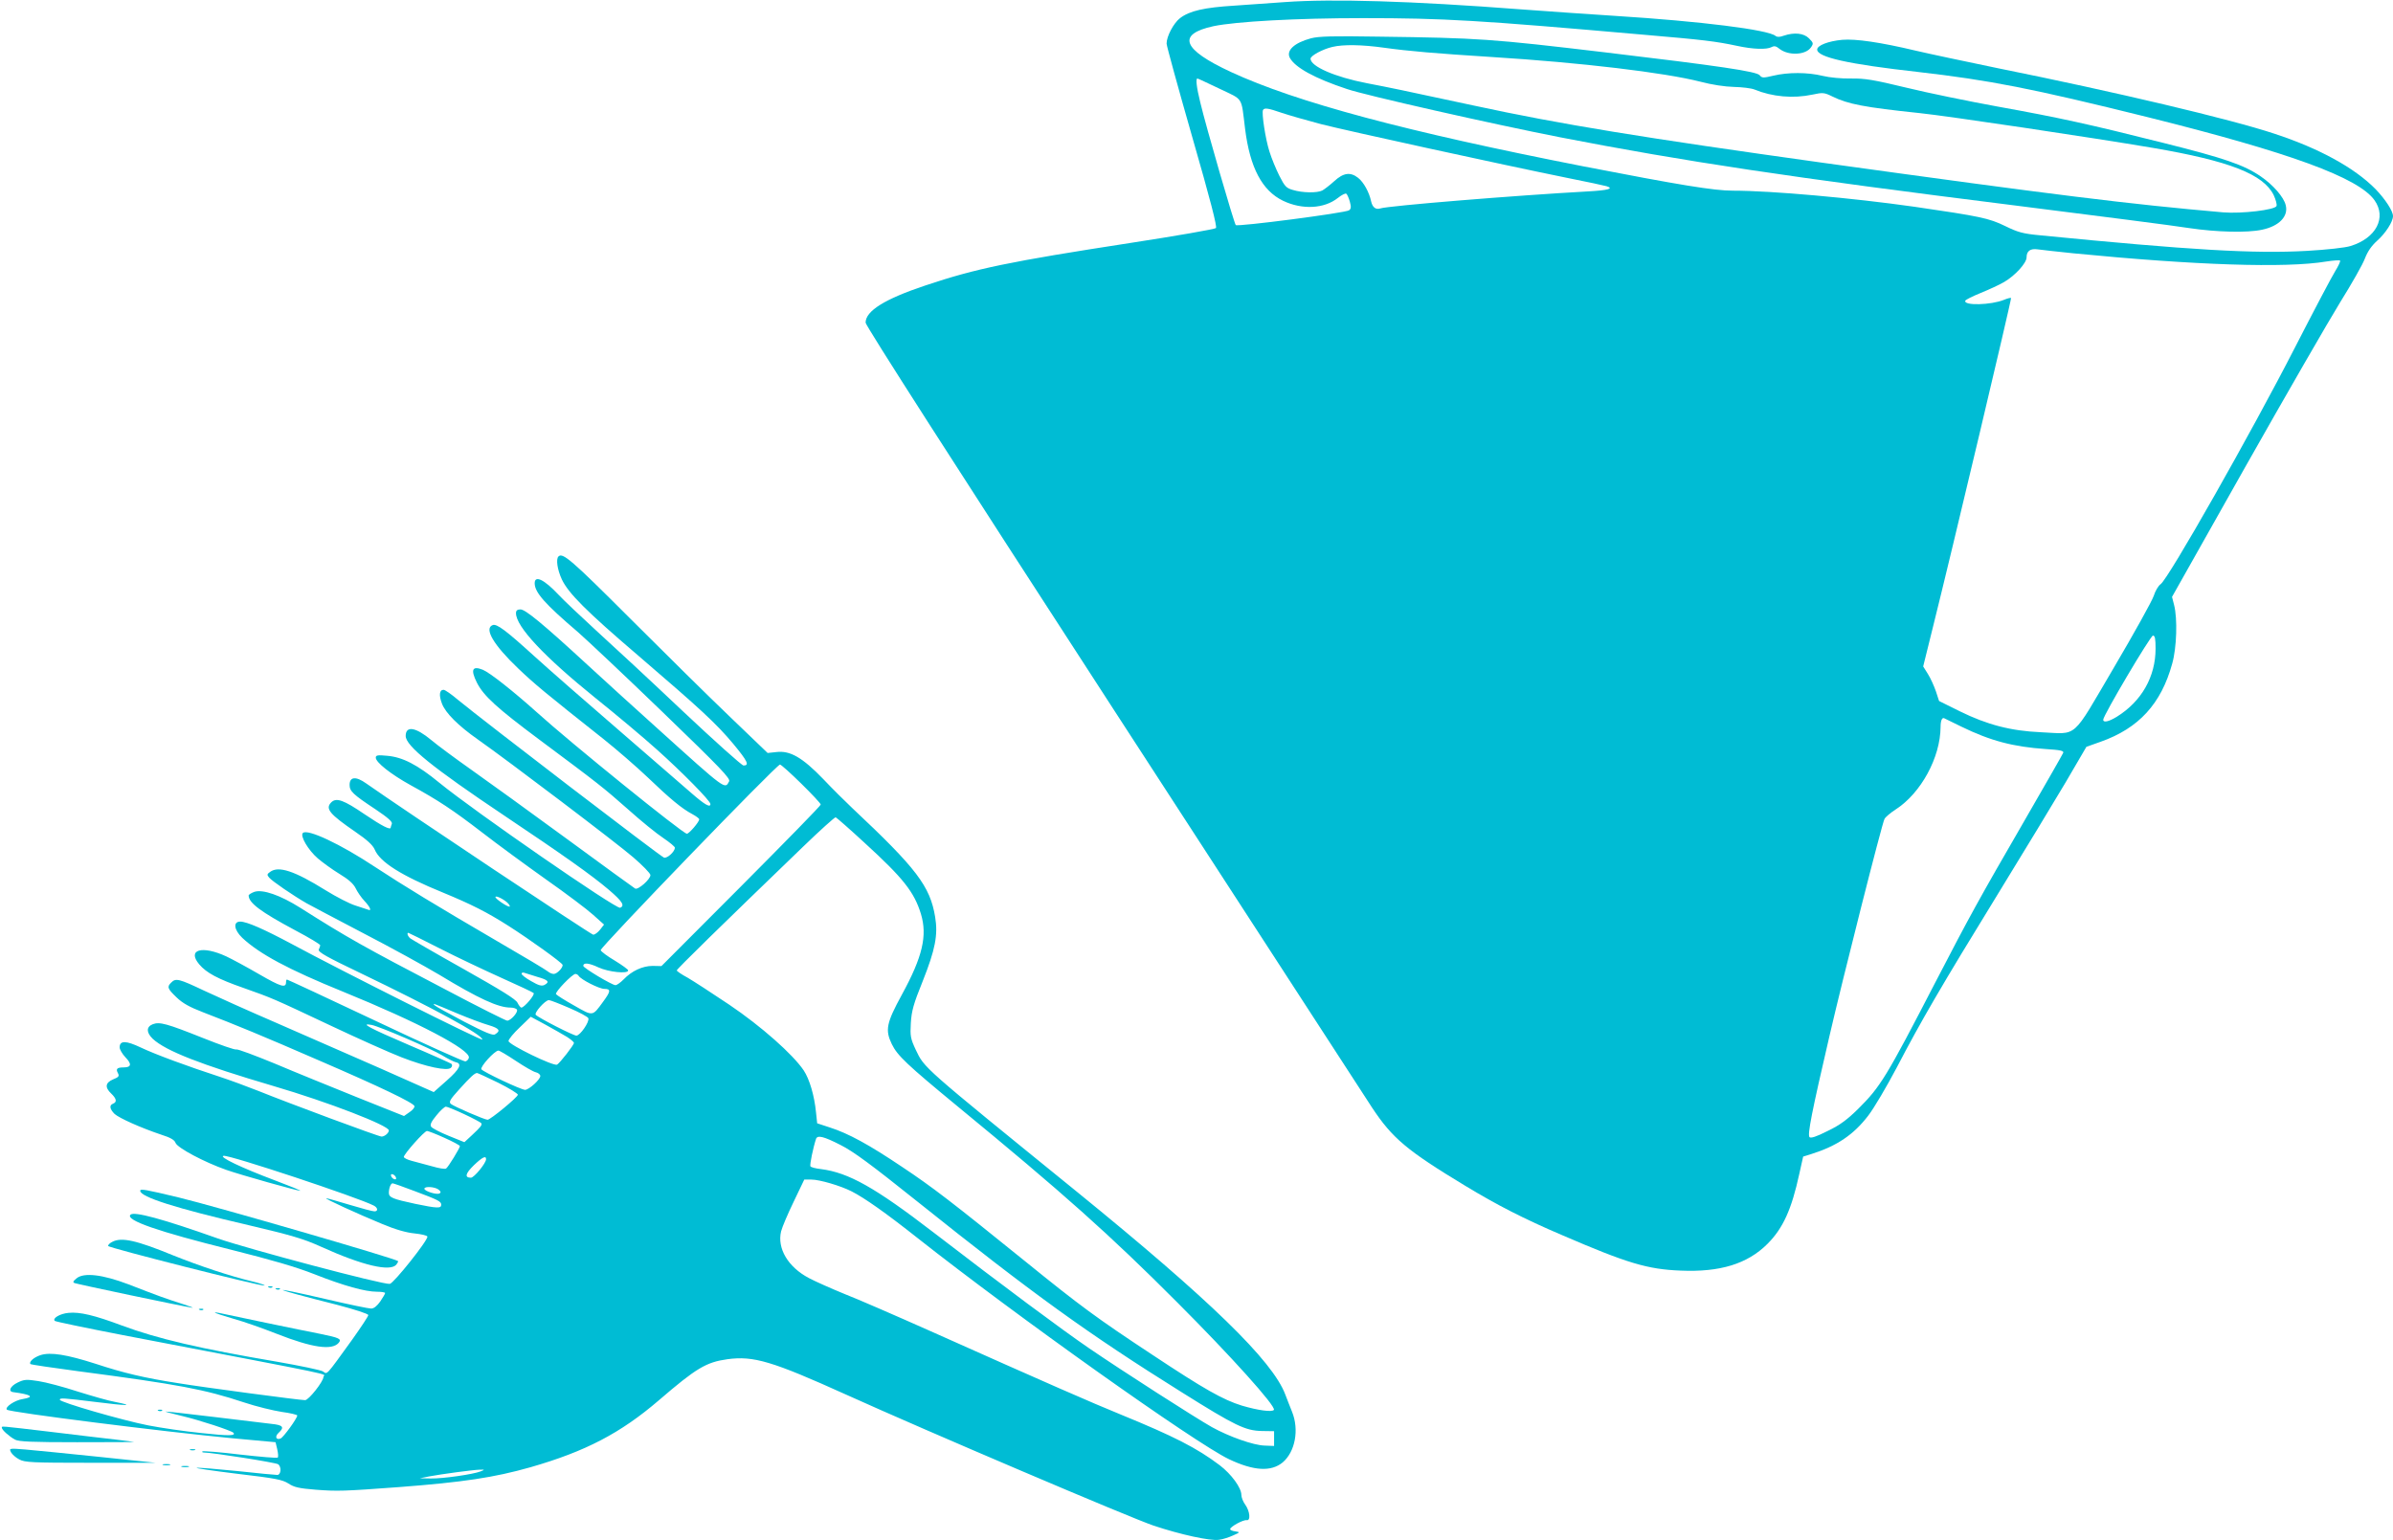 <?xml version="1.0" standalone="no"?>
<!DOCTYPE svg PUBLIC "-//W3C//DTD SVG 20010904//EN"
 "http://www.w3.org/TR/2001/REC-SVG-20010904/DTD/svg10.dtd">
<svg version="1.0" xmlns="http://www.w3.org/2000/svg"
 width="1280pt" height="824pt" viewBox="0 0 1280 824"
 preserveAspectRatio="xMidYMid meet">
<g transform="translate(0,824) scale(0.1,-0.1)"
fill="#00bcd4" stroke="none">
<path d="M6875 8229 c-66 -5 -187 -13 -270 -19 -164 -10 -242 -28 -293 -67
-34 -26 -72 -97 -72 -136 0 -12 62 -237 137 -499 98 -340 134 -481 127 -488
-6 -6 -213 -42 -460 -80 -642 -99 -823 -136 -1094 -227 -216 -72 -320 -136
-320 -199 0 -16 476 -758 1322 -2062 727 -1120 1351 -2082 1387 -2137 108
-163 185 -229 498 -418 170 -103 314 -177 518 -264 350 -151 457 -183 635
-190 211 -9 357 36 464 143 83 83 129 184 170 373 l21 94 45 14 c136 43 225
103 303 205 31 40 99 156 153 258 128 246 238 435 539 925 139 226 302 496
364 600 l111 190 76 27 c204 72 324 203 383 418 24 84 29 241 10 314 l-11 43
394 699 c217 384 445 779 506 878 61 98 121 203 132 234 15 38 35 67 66 95 44
39 84 101 84 131 0 27 -41 90 -93 144 -112 114 -301 218 -542 297 -235 78
-848 223 -1478 350 -174 36 -372 78 -440 94 -189 45 -321 64 -393 58 -75 -7
-134 -30 -134 -52 0 -41 164 -78 540 -120 383 -44 608 -88 1225 -241 763 -190
1130 -324 1216 -445 66 -93 9 -203 -128 -245 -27 -9 -128 -20 -233 -26 -280
-16 -623 4 -1425 83 -96 9 -120 16 -190 50 -86 42 -135 52 -485 103 -331 47
-764 86 -971 86 -101 0 -283 30 -799 130 -950 186 -1536 343 -1886 505 -261
121 -291 202 -93 245 121 25 443 43 799 43 434 0 618 -11 1505 -89 316 -27
382 -35 495 -59 87 -19 160 -21 186 -7 15 8 25 5 42 -9 48 -38 141 -34 169 8
14 20 13 24 -11 48 -28 28 -79 33 -135 14 -22 -8 -35 -8 -44 -1 -40 33 -397
78 -857 107 -135 9 -362 24 -505 35 -587 45 -1009 57 -1260 39z m-351 -464
c129 -62 114 -38 136 -215 26 -207 91 -330 203 -384 102 -49 220 -43 293 15
20 16 40 26 45 23 4 -2 13 -21 19 -42 8 -29 7 -39 -4 -47 -19 -14 -596 -89
-606 -79 -9 10 -159 526 -190 657 -20 81 -25 127 -15 127 3 0 56 -25 119 -55z
m333 -129 c39 -13 133 -40 209 -60 141 -36 960 -215 1314 -287 107 -21 203
-42 213 -45 42 -13 9 -22 -100 -28 -382 -21 -1070 -77 -1110 -91 -24 -8 -42 6
-49 38 -10 48 -40 103 -70 126 -41 32 -78 27 -127 -18 -23 -21 -52 -43 -64
-50 -28 -14 -106 -13 -158 3 -35 10 -43 19 -72 76 -18 36 -42 94 -53 130 -21
65 -43 208 -34 222 8 12 26 10 101 -16z m4233 -751 c653 -64 1136 -80 1353
-44 38 6 71 8 74 5 3 -3 -9 -29 -27 -58 -18 -29 -115 -213 -215 -408 -231
-451 -676 -1236 -718 -1265 -12 -8 -29 -37 -37 -63 -9 -27 -105 -200 -214
-385 -229 -389 -188 -353 -390 -344 -160 7 -287 40 -433 112 l-111 55 -17 52
c-10 29 -29 71 -43 93 l-25 40 52 210 c101 404 422 1757 418 1761 -2 2 -19 -2
-38 -10 -69 -28 -216 -32 -207 -5 2 6 39 24 83 42 44 18 101 44 126 59 58 34
119 101 119 131 0 34 20 49 60 43 19 -3 105 -12 190 -21z m440 -2115 c0 -150
-75 -282 -207 -364 -44 -27 -73 -33 -73 -16 0 23 253 450 266 450 11 0 14 -17
14 -70z m-1039 -417 c156 -76 277 -108 452 -120 78 -5 97 -9 93 -20 -3 -8 -97
-172 -209 -366 -242 -418 -291 -507 -475 -862 -262 -507 -294 -559 -412 -676
-59 -58 -97 -87 -164 -119 -61 -31 -90 -40 -97 -33 -12 12 12 134 106 538 72
312 282 1141 295 1164 5 10 32 33 60 51 135 87 239 278 240 441 0 34 8 52 19
47 3 -2 45 -22 92 -45z"/>
<path d="M7012 8035 c-89 -24 -133 -65 -113 -104 28 -52 133 -110 305 -167 99
-34 781 -188 1144 -259 659 -128 1221 -213 2437 -365 435 -55 851 -108 924
-120 147 -22 312 -26 390 -9 92 19 143 72 127 132 -10 42 -67 108 -133 153
-90 62 -195 98 -523 180 -394 99 -552 134 -885 194 -154 28 -373 73 -488 101
-174 42 -221 50 -295 49 -50 -1 -115 5 -152 14 -81 20 -187 20 -265 1 -54 -13
-61 -12 -72 2 -16 21 -216 50 -828 123 -607 72 -674 77 -1210 84 -247 4 -321
2 -363 -9z m389 -50 c136 -19 280 -31 579 -50 479 -30 922 -83 1115 -132 60
-16 132 -27 180 -28 44 -1 93 -7 110 -14 95 -39 207 -49 310 -27 56 12 63 11
106 -10 83 -41 171 -58 467 -89 147 -15 923 -131 1247 -186 411 -70 592 -141
647 -253 11 -24 18 -50 15 -58 -8 -21 -187 -42 -285 -34 -504 44 -893 92
-2147 266 -954 133 -1397 205 -1860 305 -410 88 -434 93 -574 120 -171 33
-301 90 -301 131 0 16 65 51 117 63 58 14 159 12 274 -4z"/>
<path d="M2987 5263 c-14 -14 -6 -70 18 -122 35 -74 129 -169 410 -409 331
-284 416 -362 507 -471 77 -93 88 -116 55 -116 -9 0 -155 131 -324 290 -169
160 -378 354 -463 431 -85 78 -176 164 -202 192 -77 82 -128 107 -128 62 0
-49 55 -111 231 -261 47 -41 251 -233 452 -427 315 -304 365 -357 357 -372
-23 -43 -14 -50 -383 283 -117 105 -284 257 -372 338 -243 224 -335 299 -361
299 -17 0 -24 -6 -24 -20 0 -72 150 -232 425 -454 110 -88 259 -213 330 -277
132 -118 285 -273 285 -290 0 -21 -30 -4 -100 57 -41 36 -217 188 -390 338
-173 149 -375 326 -450 394 -154 140 -203 177 -225 168 -47 -18 5 -106 136
-231 88 -84 142 -129 459 -380 69 -55 174 -146 234 -203 121 -116 184 -168
239 -197 20 -11 37 -23 37 -28 0 -14 -54 -77 -66 -77 -21 0 -623 487 -804 651
-125 112 -249 210 -287 226 -57 23 -67 1 -32 -69 36 -71 108 -136 329 -301
329 -245 346 -259 480 -377 69 -62 153 -130 188 -153 34 -23 62 -46 62 -52 -1
-21 -40 -57 -58 -53 -17 5 -962 729 -1102 844 -35 30 -70 54 -77 54 -23 0 -26
-29 -9 -74 19 -50 87 -118 191 -191 165 -116 748 -558 832 -631 50 -43 92 -86
92 -95 1 -22 -67 -82 -82 -72 -7 4 -172 124 -367 267 -195 143 -425 309 -510
369 -85 60 -181 131 -213 158 -84 70 -137 78 -137 22 0 -53 144 -169 526 -425
318 -213 468 -319 562 -399 70 -60 86 -84 59 -95 -22 -8 -780 516 -966 668
-118 97 -197 138 -280 145 -51 5 -61 3 -61 -10 0 -25 81 -89 186 -147 148 -81
224 -131 384 -254 80 -62 233 -174 340 -250 107 -75 221 -161 253 -190 l58
-52 -21 -27 c-12 -15 -28 -27 -37 -27 -11 0 -1012 667 -1214 809 -56 40 -89
36 -89 -8 0 -33 17 -50 138 -130 67 -45 92 -67 88 -78 -3 -8 -6 -17 -6 -19 0
-17 -46 7 -141 71 -110 75 -150 90 -177 63 -34 -34 -9 -63 129 -158 63 -43 93
-71 103 -94 28 -68 143 -140 366 -231 150 -62 234 -104 350 -178 116 -74 284
-195 289 -208 4 -14 -29 -49 -47 -49 -9 0 -23 6 -31 13 -9 8 -131 81 -271 162
-324 189 -503 298 -655 398 -184 122 -361 205 -385 181 -16 -16 29 -92 80
-136 26 -22 78 -60 116 -83 48 -29 74 -52 86 -76 9 -19 30 -50 47 -68 32 -34
41 -57 19 -47 -7 2 -37 12 -67 22 -30 9 -102 46 -160 82 -167 104 -251 131
-296 98 -17 -12 -18 -16 -5 -31 16 -19 127 -95 200 -137 25 -14 162 -86 305
-161 143 -74 325 -174 404 -221 213 -129 316 -176 382 -176 15 0 31 -5 34 -11
8 -13 -33 -59 -52 -59 -7 0 -155 74 -327 165 -448 234 -529 280 -780 439 -108
68 -201 100 -246 85 -16 -6 -30 -15 -30 -19 0 -40 65 -88 248 -186 76 -40 136
-76 135 -81 -1 -4 -4 -15 -8 -23 -4 -13 44 -40 222 -125 393 -189 653 -330
653 -356 0 -10 -749 365 -1021 512 -148 79 -239 119 -274 119 -39 0 -34 -44
11 -87 92 -86 246 -169 539 -288 398 -162 681 -310 673 -353 -2 -9 -10 -18
-19 -20 -8 -1 -225 96 -482 218 -256 121 -469 220 -472 220 -3 0 -5 -6 -5 -14
0 -33 -27 -25 -143 42 -67 39 -147 82 -177 96 -130 60 -211 36 -144 -43 38
-45 99 -78 237 -126 155 -55 151 -53 467 -202 146 -69 316 -145 378 -169 131
-51 245 -75 264 -56 7 7 8 15 3 21 -6 4 -108 50 -228 101 -210 90 -267 120
-198 107 46 -10 314 -125 377 -163 30 -18 62 -34 71 -36 37 -7 23 -36 -47 -98
l-70 -62 -286 127 c-158 69 -406 178 -553 242 -146 63 -322 142 -390 174 -133
63 -151 68 -175 43 -24 -23 -20 -33 28 -79 32 -31 69 -52 142 -80 184 -71 308
-122 621 -258 329 -142 504 -226 510 -244 2 -6 -9 -21 -26 -32 l-30 -21 -248
99 c-136 55 -336 136 -442 181 -107 44 -200 79 -207 76 -7 -3 -85 24 -175 60
-198 79 -235 89 -272 75 -35 -14 -35 -44 0 -78 70 -65 257 -138 647 -253 290
-85 616 -211 616 -237 0 -14 -23 -33 -39 -33 -16 0 -495 178 -661 245 -58 23
-150 57 -205 75 -169 55 -343 119 -421 156 -80 38 -114 39 -114 1 0 -11 14
-35 31 -53 35 -36 32 -54 -10 -54 -35 0 -43 -8 -30 -31 8 -16 4 -21 -26 -33
-42 -18 -45 -43 -10 -76 28 -27 32 -45 10 -54 -22 -8 -18 -29 8 -55 26 -23
140 -74 250 -111 48 -15 71 -28 76 -44 11 -27 154 -103 271 -144 83 -29 380
-112 396 -112 5 1 -54 25 -131 54 -186 70 -307 128 -279 133 31 6 720 -223
803 -266 22 -11 25 -31 4 -31 -10 0 -70 16 -133 35 -63 19 -119 35 -125 35
-14 0 167 -83 298 -137 71 -30 131 -47 174 -51 37 -4 68 -11 69 -17 5 -18
-180 -250 -201 -253 -36 -5 -756 186 -920 243 -296 105 -448 146 -467 127 -29
-29 147 -90 537 -187 219 -55 347 -92 446 -131 157 -62 272 -94 336 -94 23 0
43 -3 43 -7 0 -4 -12 -24 -26 -45 -18 -25 -34 -38 -49 -38 -13 0 -120 22 -239
50 -334 77 -303 61 57 -30 95 -25 167 -48 167 -55 0 -6 -39 -65 -86 -131 -146
-202 -132 -186 -157 -170 -12 7 -121 30 -242 51 -418 71 -641 123 -835 195
-144 54 -224 73 -283 67 -46 -4 -88 -29 -74 -43 4 -4 168 -38 364 -76 1211
-232 1073 -203 1073 -224 0 -24 -79 -124 -98 -124 -28 0 -547 69 -680 91 -180
28 -290 54 -442 104 -153 49 -240 63 -293 46 -37 -12 -64 -37 -54 -48 4 -3
118 -20 254 -38 539 -71 677 -97 888 -167 66 -22 157 -44 203 -51 45 -6 82
-15 82 -19 0 -15 -74 -117 -89 -123 -25 -10 -32 11 -11 30 33 30 24 42 -37 48
-32 4 -170 20 -307 37 -136 16 -253 30 -260 29 -6 0 34 -11 89 -24 93 -22 260
-77 273 -89 16 -17 -24 -18 -170 -2 -90 9 -218 28 -285 41 -138 27 -473 124
-473 137 0 11 15 10 194 -12 166 -21 211 -21 104 0 -35 6 -125 32 -202 56 -76
25 -171 50 -211 56 -64 10 -76 9 -111 -8 -39 -19 -52 -47 -24 -51 98 -13 117
-26 52 -37 -43 -6 -98 -44 -85 -57 14 -14 839 -118 1208 -153 l229 -21 9 -38
c5 -21 6 -41 3 -44 -4 -4 -94 4 -202 16 -107 13 -198 20 -201 17 -4 -3 0 -6 7
-6 43 0 387 -54 398 -63 19 -15 15 -57 -5 -57 -10 0 -107 9 -216 21 -109 11
-206 19 -215 17 -9 -2 89 -16 218 -32 203 -24 240 -31 273 -52 30 -20 57 -26
145 -33 117 -9 150 -8 447 14 341 26 508 51 702 106 296 85 483 183 688 359
200 172 252 203 366 219 140 19 240 -11 634 -189 440 -199 1521 -659 1645
-701 144 -48 303 -83 350 -76 19 2 53 13 75 23 39 17 39 18 13 22 -16 2 -28 7
-28 12 0 13 70 51 88 48 23 -4 18 48 -8 84 -11 15 -20 38 -20 51 0 38 -53 111
-116 159 -122 92 -243 154 -529 271 -159 65 -377 160 -1015 445 -184 82 -393
173 -465 201 -71 29 -156 67 -188 84 -112 59 -171 159 -149 250 6 24 37 96 68
160 l56 117 38 0 c44 0 156 -33 215 -63 69 -35 184 -116 352 -249 527 -416
1488 -1099 1667 -1184 133 -63 225 -68 287 -17 67 57 89 175 50 271 -10 26
-27 67 -36 92 -68 181 -404 507 -1115 1085 -836 679 -814 660 -862 760 -28 60
-30 73 -26 143 4 64 14 101 63 222 68 171 83 249 67 345 -27 164 -99 259 -442
581 -36 34 -107 104 -157 157 -111 115 -177 153 -250 144 l-47 -5 -200 192
c-110 105 -351 343 -537 529 -314 314 -360 353 -382 330z m1299 -1215 c57 -56
104 -106 104 -112 0 -6 -192 -202 -426 -437 l-426 -427 -47 1 c-54 0 -112 -27
-155 -72 -17 -17 -36 -31 -44 -31 -18 0 -172 92 -172 103 0 19 30 16 81 -8 54
-25 159 -36 159 -16 0 5 -32 28 -71 52 -39 23 -73 48 -76 56 -5 13 941 993
959 993 6 0 57 -46 114 -102z m339 -317 c207 -189 265 -263 301 -380 35 -116
9 -229 -102 -432 -83 -152 -90 -189 -54 -264 30 -62 81 -110 354 -335 562
-462 811 -684 1171 -1045 288 -288 531 -558 519 -577 -9 -13 -84 -3 -172 23
-100 31 -201 88 -477 271 -296 195 -387 262 -683 502 -391 316 -493 395 -657
504 -177 119 -287 179 -387 211 l-67 22 -6 57 c-9 92 -35 179 -66 226 -58 86
-227 236 -399 352 -91 61 -191 126 -222 144 -32 17 -58 35 -58 39 0 7 236 238
674 660 92 89 172 161 176 159 5 -2 75 -63 155 -137z m-1906 -325 c8 -9 10
-16 6 -16 -14 0 -75 42 -75 51 0 12 52 -15 69 -35z m-368 -239 c90 -46 238
-116 329 -157 91 -41 169 -77 174 -82 10 -8 -50 -78 -65 -78 -5 0 -14 12 -21
26 -9 19 -89 68 -286 179 -150 84 -279 159 -287 165 -14 11 -20 30 -11 30 2 0
77 -37 167 -83z m524 -153 c58 -16 67 -27 37 -43 -14 -7 -31 -3 -70 20 -29 16
-52 34 -52 40 0 6 7 8 15 5 9 -3 40 -13 70 -22z m220 6 c12 -20 110 -70 138
-70 36 0 34 -13 -8 -70 -57 -78 -52 -77 -154 -19 -50 28 -94 56 -97 61 -7 10
87 108 104 108 6 0 14 -5 17 -10z m-50 -172 c54 -23 100 -48 102 -55 7 -19
-44 -93 -64 -93 -16 0 -199 93 -217 111 -11 10 50 79 70 79 7 0 56 -19 109
-42z m-595 -31 c58 -24 132 -52 164 -61 57 -17 66 -30 34 -49 -11 -8 -52 9
-164 67 -82 43 -153 82 -159 88 -12 13 -17 15 125 -45z m583 -124 c20 -13 37
-27 37 -32 0 -11 -74 -106 -90 -116 -18 -11 -259 107 -260 126 0 9 27 42 60
73 l59 57 78 -42 c43 -24 95 -53 116 -66z m-274 -128 c45 -30 93 -58 107 -61
13 -3 24 -12 24 -20 0 -19 -60 -73 -81 -74 -22 0 -225 96 -234 110 -8 13 71
100 91 100 6 0 48 -25 93 -55z m-94 -117 c58 -29 105 -58 105 -64 0 -13 -147
-134 -162 -134 -16 0 -182 72 -197 85 -11 11 -3 24 44 76 62 69 84 89 97 89 4
0 55 -24 113 -52z m-182 -168 c47 -22 88 -44 91 -48 6 -10 -1 -19 -50 -65
l-40 -37 -84 34 c-47 19 -89 41 -94 49 -7 11 1 27 29 61 20 25 43 46 50 46 7
0 51 -18 98 -40z m-105 -127 c45 -20 82 -40 82 -44 0 -10 -62 -112 -74 -120
-5 -4 -38 1 -75 12 -36 10 -85 23 -108 29 -24 6 -43 16 -43 21 0 15 110 139
124 139 6 0 48 -16 94 -37z m2118 -38 c68 -34 164 -105 409 -301 624 -499 917
-710 1418 -1023 284 -178 338 -204 426 -206 l66 -1 0 -40 0 -39 -51 2 c-61 2
-190 48 -282 99 -87 49 -477 299 -657 422 -146 100 -453 328 -834 621 -311
239 -452 318 -599 337 -29 3 -55 10 -57 15 -5 7 15 102 30 147 8 21 41 13 131
-33z m-1896 -76 c0 -21 -64 -99 -81 -99 -35 0 -30 22 15 66 46 44 66 54 66 33z
m-482 -98 c3 -8 -1 -12 -9 -9 -7 2 -15 10 -17 17 -3 8 1 12 9 9 7 -2 15 -10
17 -17z m98 -72 c131 -49 144 -56 144 -74 0 -20 -22 -19 -138 5 -121 26 -142
34 -142 59 0 25 10 51 20 51 4 0 56 -18 116 -41z m129 8 c13 -10 15 -16 6 -21
-14 -9 -81 12 -81 25 0 14 54 11 75 -4z m226 -1508 c-40 -16 -202 -39 -266
-38 l-60 1 50 10 c70 13 234 35 270 36 29 1 29 0 6 -9z"/>
<path d="M750 1870 c0 -33 192 -94 580 -184 230 -54 294 -73 389 -116 221
-100 368 -134 401 -95 7 9 11 17 9 19 -15 14 -970 291 -1172 340 -179 43 -207
48 -207 36z"/>
<path d="M601 1597 c-13 -6 -23 -16 -23 -22 1 -10 819 -217 837 -212 5 2 -24
12 -65 22 -118 28 -283 83 -425 140 -195 80 -275 98 -324 72z"/>
<path d="M410 1402 c-20 -16 -22 -22 -10 -26 16 -6 576 -124 625 -131 17 -3
-6 6 -50 20 -88 28 -127 42 -289 105 -137 52 -237 64 -276 32z"/>
<path d="M1438 1353 c7 -3 16 -2 19 1 4 3 -2 6 -13 5 -11 0 -14 -3 -6 -6z"/>
<path d="M1478 1343 c7 -3 16 -2 19 1 4 3 -2 6 -13 5 -11 0 -14 -3 -6 -6z"/>
<path d="M1068 1233 c7 -3 16 -2 19 1 4 3 -2 6 -13 5 -11 0 -14 -3 -6 -6z"/>
<path d="M1150 1218 c3 -3 48 -18 100 -33 52 -14 156 -51 230 -80 191 -75 296
-90 332 -48 17 21 2 27 -101 48 -89 17 -497 102 -541 112 -14 3 -23 3 -20 1z"/>
<path d="M848 693 c7 -3 16 -2 19 1 4 3 -2 6 -13 5 -11 0 -14 -3 -6 -6z"/>
<path d="M10 602 c0 -11 39 -46 70 -63 20 -11 92 -14 332 -14 168 0 306 1 305
1 -1 1 -45 7 -97 13 -52 6 -207 24 -345 41 -287 34 -265 32 -265 22z"/>
<path d="M59 471 c6 -11 26 -29 44 -38 29 -16 68 -18 380 -18 l349 0 -304 32
c-166 17 -343 35 -392 39 -88 7 -88 7 -77 -15z"/>
<path d="M1018 483 c6 -2 18 -2 25 0 6 3 1 5 -13 5 -14 0 -19 -2 -12 -5z"/>
<path d="M873 403 c9 -2 25 -2 35 0 9 3 1 5 -18 5 -19 0 -27 -2 -17 -5z"/>
<path d="M973 393 c9 -2 25 -2 35 0 9 3 1 5 -18 5 -19 0 -27 -2 -17 -5z"/>
</g>
</svg>
